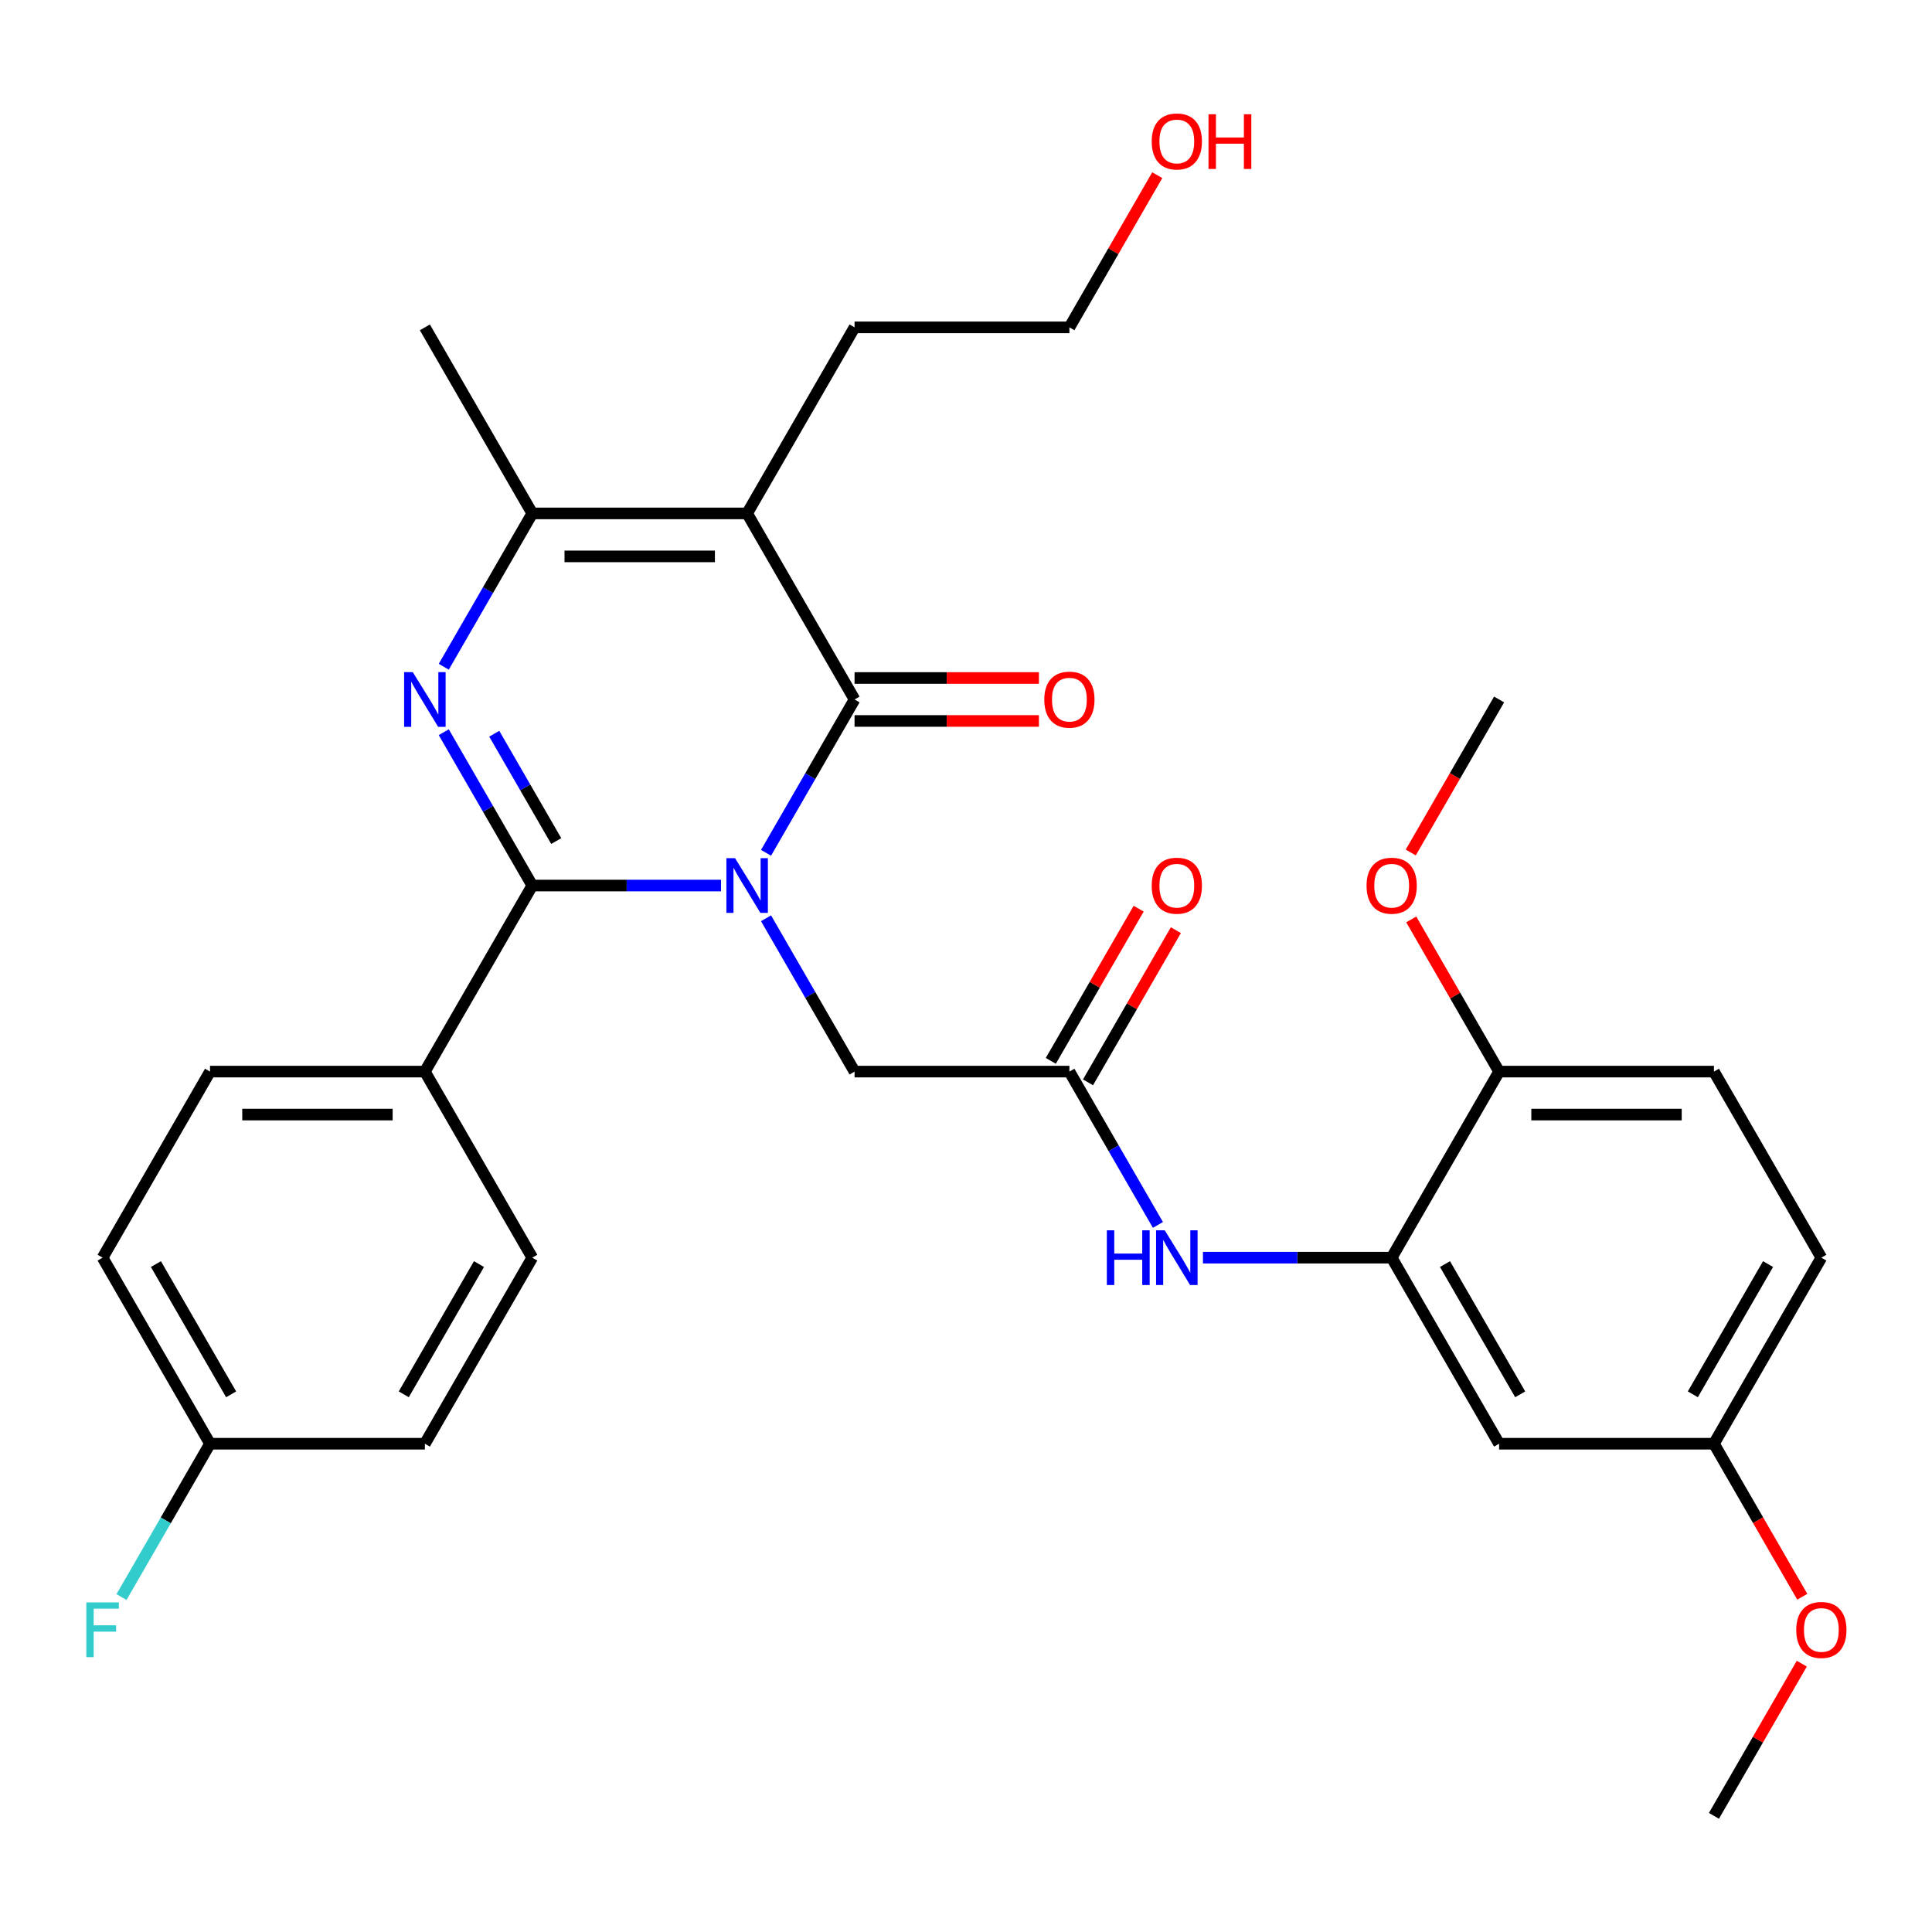 <?xml version='1.0' encoding='iso-8859-1'?>
<svg version='1.1' baseProfile='full'
              xmlns='http://www.w3.org/2000/svg'
                      xmlns:rdkit='http://www.rdkit.org/xml'
                      xmlns:xlink='http://www.w3.org/1999/xlink'
                  xml:space='preserve'
width='1000px' height='1000px' viewBox='0 0 1000 1000'>
<!-- END OF HEADER -->
<rect style='opacity:1.0;fill:#FFFFFF;stroke:none' width='1000' height='1000' x='0' y='0'> </rect>
<path class='bond-0' d='M 373.196,458.354 L 324.354,458.354' style='fill:none;fill-rule:evenodd;stroke:#0000FF;stroke-width:6px;stroke-linecap:butt;stroke-linejoin:miter;stroke-opacity:1' />
<path class='bond-0' d='M 324.354,458.354 L 275.512,458.354' style='fill:none;fill-rule:evenodd;stroke:#000000;stroke-width:6px;stroke-linecap:butt;stroke-linejoin:miter;stroke-opacity:1' />
<path class='bond-1' d='M 396.496,441.414 L 419.407,401.731' style='fill:none;fill-rule:evenodd;stroke:#0000FF;stroke-width:6px;stroke-linecap:butt;stroke-linejoin:miter;stroke-opacity:1' />
<path class='bond-1' d='M 419.407,401.731 L 442.317,362.049' style='fill:none;fill-rule:evenodd;stroke:#000000;stroke-width:6px;stroke-linecap:butt;stroke-linejoin:miter;stroke-opacity:1' />
<path class='bond-6' d='M 396.496,475.294 L 419.407,514.976' style='fill:none;fill-rule:evenodd;stroke:#0000FF;stroke-width:6px;stroke-linecap:butt;stroke-linejoin:miter;stroke-opacity:1' />
<path class='bond-6' d='M 419.407,514.976 L 442.317,554.659' style='fill:none;fill-rule:evenodd;stroke:#000000;stroke-width:6px;stroke-linecap:butt;stroke-linejoin:miter;stroke-opacity:1' />
<path class='bond-2' d='M 275.512,458.354 L 252.602,418.671' style='fill:none;fill-rule:evenodd;stroke:#000000;stroke-width:6px;stroke-linecap:butt;stroke-linejoin:miter;stroke-opacity:1' />
<path class='bond-2' d='M 252.602,418.671 L 229.691,378.989' style='fill:none;fill-rule:evenodd;stroke:#0000FF;stroke-width:6px;stroke-linecap:butt;stroke-linejoin:miter;stroke-opacity:1' />
<path class='bond-2' d='M 287.9,435.329 L 271.863,407.551' style='fill:none;fill-rule:evenodd;stroke:#000000;stroke-width:6px;stroke-linecap:butt;stroke-linejoin:miter;stroke-opacity:1' />
<path class='bond-2' d='M 271.863,407.551 L 255.825,379.773' style='fill:none;fill-rule:evenodd;stroke:#0000FF;stroke-width:6px;stroke-linecap:butt;stroke-linejoin:miter;stroke-opacity:1' />
<path class='bond-9' d='M 275.512,458.354 L 219.911,554.659' style='fill:none;fill-rule:evenodd;stroke:#000000;stroke-width:6px;stroke-linecap:butt;stroke-linejoin:miter;stroke-opacity:1' />
<path class='bond-3' d='M 442.317,362.049 L 386.716,265.744' style='fill:none;fill-rule:evenodd;stroke:#000000;stroke-width:6px;stroke-linecap:butt;stroke-linejoin:miter;stroke-opacity:1' />
<path class='bond-11' d='M 442.317,373.169 L 490.029,373.169' style='fill:none;fill-rule:evenodd;stroke:#000000;stroke-width:6px;stroke-linecap:butt;stroke-linejoin:miter;stroke-opacity:1' />
<path class='bond-11' d='M 490.029,373.169 L 537.741,373.169' style='fill:none;fill-rule:evenodd;stroke:#FF0000;stroke-width:6px;stroke-linecap:butt;stroke-linejoin:miter;stroke-opacity:1' />
<path class='bond-11' d='M 442.317,350.928 L 490.029,350.928' style='fill:none;fill-rule:evenodd;stroke:#000000;stroke-width:6px;stroke-linecap:butt;stroke-linejoin:miter;stroke-opacity:1' />
<path class='bond-11' d='M 490.029,350.928 L 537.741,350.928' style='fill:none;fill-rule:evenodd;stroke:#FF0000;stroke-width:6px;stroke-linecap:butt;stroke-linejoin:miter;stroke-opacity:1' />
<path class='bond-31' d='M 229.691,345.109 L 252.602,305.426' style='fill:none;fill-rule:evenodd;stroke:#0000FF;stroke-width:6px;stroke-linecap:butt;stroke-linejoin:miter;stroke-opacity:1' />
<path class='bond-31' d='M 252.602,305.426 L 275.512,265.744' style='fill:none;fill-rule:evenodd;stroke:#000000;stroke-width:6px;stroke-linecap:butt;stroke-linejoin:miter;stroke-opacity:1' />
<path class='bond-4' d='M 386.716,265.744 L 275.512,265.744' style='fill:none;fill-rule:evenodd;stroke:#000000;stroke-width:6px;stroke-linecap:butt;stroke-linejoin:miter;stroke-opacity:1' />
<path class='bond-4' d='M 370.035,287.984 L 292.193,287.984' style='fill:none;fill-rule:evenodd;stroke:#000000;stroke-width:6px;stroke-linecap:butt;stroke-linejoin:miter;stroke-opacity:1' />
<path class='bond-18' d='M 386.716,265.744 L 442.317,169.439' style='fill:none;fill-rule:evenodd;stroke:#000000;stroke-width:6px;stroke-linecap:butt;stroke-linejoin:miter;stroke-opacity:1' />
<path class='bond-23' d='M 275.512,265.744 L 219.911,169.439' style='fill:none;fill-rule:evenodd;stroke:#000000;stroke-width:6px;stroke-linecap:butt;stroke-linejoin:miter;stroke-opacity:1' />
<path class='bond-5' d='M 720.326,650.964 L 671.484,650.964' style='fill:none;fill-rule:evenodd;stroke:#000000;stroke-width:6px;stroke-linecap:butt;stroke-linejoin:miter;stroke-opacity:1' />
<path class='bond-5' d='M 671.484,650.964 L 622.643,650.964' style='fill:none;fill-rule:evenodd;stroke:#0000FF;stroke-width:6px;stroke-linecap:butt;stroke-linejoin:miter;stroke-opacity:1' />
<path class='bond-10' d='M 720.326,650.964 L 775.928,747.269' style='fill:none;fill-rule:evenodd;stroke:#000000;stroke-width:6px;stroke-linecap:butt;stroke-linejoin:miter;stroke-opacity:1' />
<path class='bond-10' d='M 747.927,654.289 L 786.848,721.702' style='fill:none;fill-rule:evenodd;stroke:#000000;stroke-width:6px;stroke-linecap:butt;stroke-linejoin:miter;stroke-opacity:1' />
<path class='bond-12' d='M 720.326,650.964 L 775.928,554.659' style='fill:none;fill-rule:evenodd;stroke:#000000;stroke-width:6px;stroke-linecap:butt;stroke-linejoin:miter;stroke-opacity:1' />
<path class='bond-7' d='M 442.317,554.659 L 553.521,554.659' style='fill:none;fill-rule:evenodd;stroke:#000000;stroke-width:6px;stroke-linecap:butt;stroke-linejoin:miter;stroke-opacity:1' />
<path class='bond-8' d='M 553.521,554.659 L 576.431,594.341' style='fill:none;fill-rule:evenodd;stroke:#000000;stroke-width:6px;stroke-linecap:butt;stroke-linejoin:miter;stroke-opacity:1' />
<path class='bond-8' d='M 576.431,594.341 L 599.342,634.023' style='fill:none;fill-rule:evenodd;stroke:#0000FF;stroke-width:6px;stroke-linecap:butt;stroke-linejoin:miter;stroke-opacity:1' />
<path class='bond-13' d='M 563.151,560.219 L 585.889,520.836' style='fill:none;fill-rule:evenodd;stroke:#000000;stroke-width:6px;stroke-linecap:butt;stroke-linejoin:miter;stroke-opacity:1' />
<path class='bond-13' d='M 585.889,520.836 L 608.626,481.454' style='fill:none;fill-rule:evenodd;stroke:#FF0000;stroke-width:6px;stroke-linecap:butt;stroke-linejoin:miter;stroke-opacity:1' />
<path class='bond-13' d='M 543.89,549.098 L 566.628,509.716' style='fill:none;fill-rule:evenodd;stroke:#000000;stroke-width:6px;stroke-linecap:butt;stroke-linejoin:miter;stroke-opacity:1' />
<path class='bond-13' d='M 566.628,509.716 L 589.365,470.334' style='fill:none;fill-rule:evenodd;stroke:#FF0000;stroke-width:6px;stroke-linecap:butt;stroke-linejoin:miter;stroke-opacity:1' />
<path class='bond-14' d='M 219.911,554.659 L 108.707,554.659' style='fill:none;fill-rule:evenodd;stroke:#000000;stroke-width:6px;stroke-linecap:butt;stroke-linejoin:miter;stroke-opacity:1' />
<path class='bond-14' d='M 203.23,576.899 L 125.388,576.899' style='fill:none;fill-rule:evenodd;stroke:#000000;stroke-width:6px;stroke-linecap:butt;stroke-linejoin:miter;stroke-opacity:1' />
<path class='bond-15' d='M 219.911,554.659 L 275.512,650.964' style='fill:none;fill-rule:evenodd;stroke:#000000;stroke-width:6px;stroke-linecap:butt;stroke-linejoin:miter;stroke-opacity:1' />
<path class='bond-17' d='M 775.928,747.269 L 887.131,747.269' style='fill:none;fill-rule:evenodd;stroke:#000000;stroke-width:6px;stroke-linecap:butt;stroke-linejoin:miter;stroke-opacity:1' />
<path class='bond-16' d='M 775.928,554.659 L 887.131,554.659' style='fill:none;fill-rule:evenodd;stroke:#000000;stroke-width:6px;stroke-linecap:butt;stroke-linejoin:miter;stroke-opacity:1' />
<path class='bond-16' d='M 792.608,576.899 L 870.45,576.899' style='fill:none;fill-rule:evenodd;stroke:#000000;stroke-width:6px;stroke-linecap:butt;stroke-linejoin:miter;stroke-opacity:1' />
<path class='bond-25' d='M 775.928,554.659 L 753.19,515.276' style='fill:none;fill-rule:evenodd;stroke:#000000;stroke-width:6px;stroke-linecap:butt;stroke-linejoin:miter;stroke-opacity:1' />
<path class='bond-25' d='M 753.19,515.276 L 730.453,475.894' style='fill:none;fill-rule:evenodd;stroke:#FF0000;stroke-width:6px;stroke-linecap:butt;stroke-linejoin:miter;stroke-opacity:1' />
<path class='bond-22' d='M 108.707,554.659 L 53.106,650.964' style='fill:none;fill-rule:evenodd;stroke:#000000;stroke-width:6px;stroke-linecap:butt;stroke-linejoin:miter;stroke-opacity:1' />
<path class='bond-21' d='M 275.512,650.964 L 219.911,747.269' style='fill:none;fill-rule:evenodd;stroke:#000000;stroke-width:6px;stroke-linecap:butt;stroke-linejoin:miter;stroke-opacity:1' />
<path class='bond-21' d='M 247.911,654.289 L 208.99,721.702' style='fill:none;fill-rule:evenodd;stroke:#000000;stroke-width:6px;stroke-linecap:butt;stroke-linejoin:miter;stroke-opacity:1' />
<path class='bond-20' d='M 887.131,554.659 L 942.733,650.964' style='fill:none;fill-rule:evenodd;stroke:#000000;stroke-width:6px;stroke-linecap:butt;stroke-linejoin:miter;stroke-opacity:1' />
<path class='bond-26' d='M 887.131,747.269 L 909.995,786.871' style='fill:none;fill-rule:evenodd;stroke:#000000;stroke-width:6px;stroke-linecap:butt;stroke-linejoin:miter;stroke-opacity:1' />
<path class='bond-26' d='M 909.995,786.871 L 932.86,826.473' style='fill:none;fill-rule:evenodd;stroke:#FF0000;stroke-width:6px;stroke-linecap:butt;stroke-linejoin:miter;stroke-opacity:1' />
<path class='bond-33' d='M 887.131,747.269 L 942.733,650.964' style='fill:none;fill-rule:evenodd;stroke:#000000;stroke-width:6px;stroke-linecap:butt;stroke-linejoin:miter;stroke-opacity:1' />
<path class='bond-33' d='M 876.21,721.702 L 915.131,654.289' style='fill:none;fill-rule:evenodd;stroke:#000000;stroke-width:6px;stroke-linecap:butt;stroke-linejoin:miter;stroke-opacity:1' />
<path class='bond-28' d='M 442.317,169.439 L 553.521,169.439' style='fill:none;fill-rule:evenodd;stroke:#000000;stroke-width:6px;stroke-linecap:butt;stroke-linejoin:miter;stroke-opacity:1' />
<path class='bond-19' d='M 108.707,747.269 L 219.911,747.269' style='fill:none;fill-rule:evenodd;stroke:#000000;stroke-width:6px;stroke-linecap:butt;stroke-linejoin:miter;stroke-opacity:1' />
<path class='bond-24' d='M 108.707,747.269 L 85.797,786.951' style='fill:none;fill-rule:evenodd;stroke:#000000;stroke-width:6px;stroke-linecap:butt;stroke-linejoin:miter;stroke-opacity:1' />
<path class='bond-24' d='M 85.797,786.951 L 62.886,826.633' style='fill:none;fill-rule:evenodd;stroke:#33CCCC;stroke-width:6px;stroke-linecap:butt;stroke-linejoin:miter;stroke-opacity:1' />
<path class='bond-32' d='M 108.707,747.269 L 53.106,650.964' style='fill:none;fill-rule:evenodd;stroke:#000000;stroke-width:6px;stroke-linecap:butt;stroke-linejoin:miter;stroke-opacity:1' />
<path class='bond-32' d='M 119.628,721.702 L 80.707,654.289' style='fill:none;fill-rule:evenodd;stroke:#000000;stroke-width:6px;stroke-linecap:butt;stroke-linejoin:miter;stroke-opacity:1' />
<path class='bond-29' d='M 730.199,441.254 L 753.063,401.651' style='fill:none;fill-rule:evenodd;stroke:#FF0000;stroke-width:6px;stroke-linecap:butt;stroke-linejoin:miter;stroke-opacity:1' />
<path class='bond-29' d='M 753.063,401.651 L 775.928,362.049' style='fill:none;fill-rule:evenodd;stroke:#000000;stroke-width:6px;stroke-linecap:butt;stroke-linejoin:miter;stroke-opacity:1' />
<path class='bond-30' d='M 932.606,861.114 L 909.868,900.496' style='fill:none;fill-rule:evenodd;stroke:#FF0000;stroke-width:6px;stroke-linecap:butt;stroke-linejoin:miter;stroke-opacity:1' />
<path class='bond-30' d='M 909.868,900.496 L 887.131,939.878' style='fill:none;fill-rule:evenodd;stroke:#000000;stroke-width:6px;stroke-linecap:butt;stroke-linejoin:miter;stroke-opacity:1' />
<path class='bond-27' d='M 598.996,90.674 L 576.258,130.056' style='fill:none;fill-rule:evenodd;stroke:#FF0000;stroke-width:6px;stroke-linecap:butt;stroke-linejoin:miter;stroke-opacity:1' />
<path class='bond-27' d='M 576.258,130.056 L 553.521,169.439' style='fill:none;fill-rule:evenodd;stroke:#000000;stroke-width:6px;stroke-linecap:butt;stroke-linejoin:miter;stroke-opacity:1' />
<path  class='atom-0' d='M 380.456 444.194
L 389.736 459.194
Q 390.656 460.674, 392.136 463.354
Q 393.616 466.034, 393.696 466.194
L 393.696 444.194
L 397.456 444.194
L 397.456 472.514
L 393.576 472.514
L 383.616 456.114
Q 382.456 454.194, 381.216 451.994
Q 380.016 449.794, 379.656 449.114
L 379.656 472.514
L 375.976 472.514
L 375.976 444.194
L 380.456 444.194
' fill='#0000FF'/>
<path  class='atom-3' d='M 213.651 347.889
L 222.931 362.889
Q 223.851 364.369, 225.331 367.049
Q 226.811 369.729, 226.891 369.889
L 226.891 347.889
L 230.651 347.889
L 230.651 376.209
L 226.771 376.209
L 216.811 359.809
Q 215.651 357.889, 214.411 355.689
Q 213.211 353.489, 212.851 352.809
L 212.851 376.209
L 209.171 376.209
L 209.171 347.889
L 213.651 347.889
' fill='#0000FF'/>
<path  class='atom-9' d='M 572.902 636.804
L 576.742 636.804
L 576.742 648.844
L 591.222 648.844
L 591.222 636.804
L 595.062 636.804
L 595.062 665.124
L 591.222 665.124
L 591.222 652.044
L 576.742 652.044
L 576.742 665.124
L 572.902 665.124
L 572.902 636.804
' fill='#0000FF'/>
<path  class='atom-9' d='M 602.862 636.804
L 612.142 651.804
Q 613.062 653.284, 614.542 655.964
Q 616.022 658.644, 616.102 658.804
L 616.102 636.804
L 619.862 636.804
L 619.862 665.124
L 615.982 665.124
L 606.022 648.724
Q 604.862 646.804, 603.622 644.604
Q 602.422 642.404, 602.062 641.724
L 602.062 665.124
L 598.382 665.124
L 598.382 636.804
L 602.862 636.804
' fill='#0000FF'/>
<path  class='atom-12' d='M 540.521 362.129
Q 540.521 355.329, 543.881 351.529
Q 547.241 347.729, 553.521 347.729
Q 559.801 347.729, 563.161 351.529
Q 566.521 355.329, 566.521 362.129
Q 566.521 369.009, 563.121 372.929
Q 559.721 376.809, 553.521 376.809
Q 547.281 376.809, 543.881 372.929
Q 540.521 369.049, 540.521 362.129
M 553.521 373.609
Q 557.841 373.609, 560.161 370.729
Q 562.521 367.809, 562.521 362.129
Q 562.521 356.569, 560.161 353.769
Q 557.841 350.929, 553.521 350.929
Q 549.201 350.929, 546.841 353.729
Q 544.521 356.529, 544.521 362.129
Q 544.521 367.849, 546.841 370.729
Q 549.201 373.609, 553.521 373.609
' fill='#FF0000'/>
<path  class='atom-14' d='M 596.122 458.434
Q 596.122 451.634, 599.482 447.834
Q 602.842 444.034, 609.122 444.034
Q 615.402 444.034, 618.762 447.834
Q 622.122 451.634, 622.122 458.434
Q 622.122 465.314, 618.722 469.234
Q 615.322 473.114, 609.122 473.114
Q 602.882 473.114, 599.482 469.234
Q 596.122 465.354, 596.122 458.434
M 609.122 469.914
Q 613.442 469.914, 615.762 467.034
Q 618.122 464.114, 618.122 458.434
Q 618.122 452.874, 615.762 450.074
Q 613.442 447.234, 609.122 447.234
Q 604.802 447.234, 602.442 450.034
Q 600.122 452.834, 600.122 458.434
Q 600.122 464.154, 602.442 467.034
Q 604.802 469.914, 609.122 469.914
' fill='#FF0000'/>
<path  class='atom-25' d='M 44.686 829.413
L 61.526 829.413
L 61.526 832.653
L 48.486 832.653
L 48.486 841.253
L 60.086 841.253
L 60.086 844.533
L 48.486 844.533
L 48.486 857.733
L 44.686 857.733
L 44.686 829.413
' fill='#33CCCC'/>
<path  class='atom-26' d='M 707.326 458.434
Q 707.326 451.634, 710.686 447.834
Q 714.046 444.034, 720.326 444.034
Q 726.606 444.034, 729.966 447.834
Q 733.326 451.634, 733.326 458.434
Q 733.326 465.314, 729.926 469.234
Q 726.526 473.114, 720.326 473.114
Q 714.086 473.114, 710.686 469.234
Q 707.326 465.354, 707.326 458.434
M 720.326 469.914
Q 724.646 469.914, 726.966 467.034
Q 729.326 464.114, 729.326 458.434
Q 729.326 452.874, 726.966 450.074
Q 724.646 447.234, 720.326 447.234
Q 716.006 447.234, 713.646 450.034
Q 711.326 452.834, 711.326 458.434
Q 711.326 464.154, 713.646 467.034
Q 716.006 469.914, 720.326 469.914
' fill='#FF0000'/>
<path  class='atom-27' d='M 929.733 843.653
Q 929.733 836.853, 933.093 833.053
Q 936.453 829.253, 942.733 829.253
Q 949.013 829.253, 952.373 833.053
Q 955.733 836.853, 955.733 843.653
Q 955.733 850.533, 952.333 854.453
Q 948.933 858.333, 942.733 858.333
Q 936.493 858.333, 933.093 854.453
Q 929.733 850.573, 929.733 843.653
M 942.733 855.133
Q 947.053 855.133, 949.373 852.253
Q 951.733 849.333, 951.733 843.653
Q 951.733 838.093, 949.373 835.293
Q 947.053 832.453, 942.733 832.453
Q 938.413 832.453, 936.053 835.253
Q 933.733 838.053, 933.733 843.653
Q 933.733 849.373, 936.053 852.253
Q 938.413 855.133, 942.733 855.133
' fill='#FF0000'/>
<path  class='atom-28' d='M 596.122 73.214
Q 596.122 66.414, 599.482 62.614
Q 602.842 58.814, 609.122 58.814
Q 615.402 58.814, 618.762 62.614
Q 622.122 66.414, 622.122 73.214
Q 622.122 80.094, 618.722 84.014
Q 615.322 87.894, 609.122 87.894
Q 602.882 87.894, 599.482 84.014
Q 596.122 80.134, 596.122 73.214
M 609.122 84.694
Q 613.442 84.694, 615.762 81.814
Q 618.122 78.894, 618.122 73.214
Q 618.122 67.654, 615.762 64.854
Q 613.442 62.014, 609.122 62.014
Q 604.802 62.014, 602.442 64.814
Q 600.122 67.614, 600.122 73.214
Q 600.122 78.934, 602.442 81.814
Q 604.802 84.694, 609.122 84.694
' fill='#FF0000'/>
<path  class='atom-28' d='M 625.522 59.134
L 629.362 59.134
L 629.362 71.174
L 643.842 71.174
L 643.842 59.134
L 647.682 59.134
L 647.682 87.454
L 643.842 87.454
L 643.842 74.374
L 629.362 74.374
L 629.362 87.454
L 625.522 87.454
L 625.522 59.134
' fill='#FF0000'/>
</svg>
